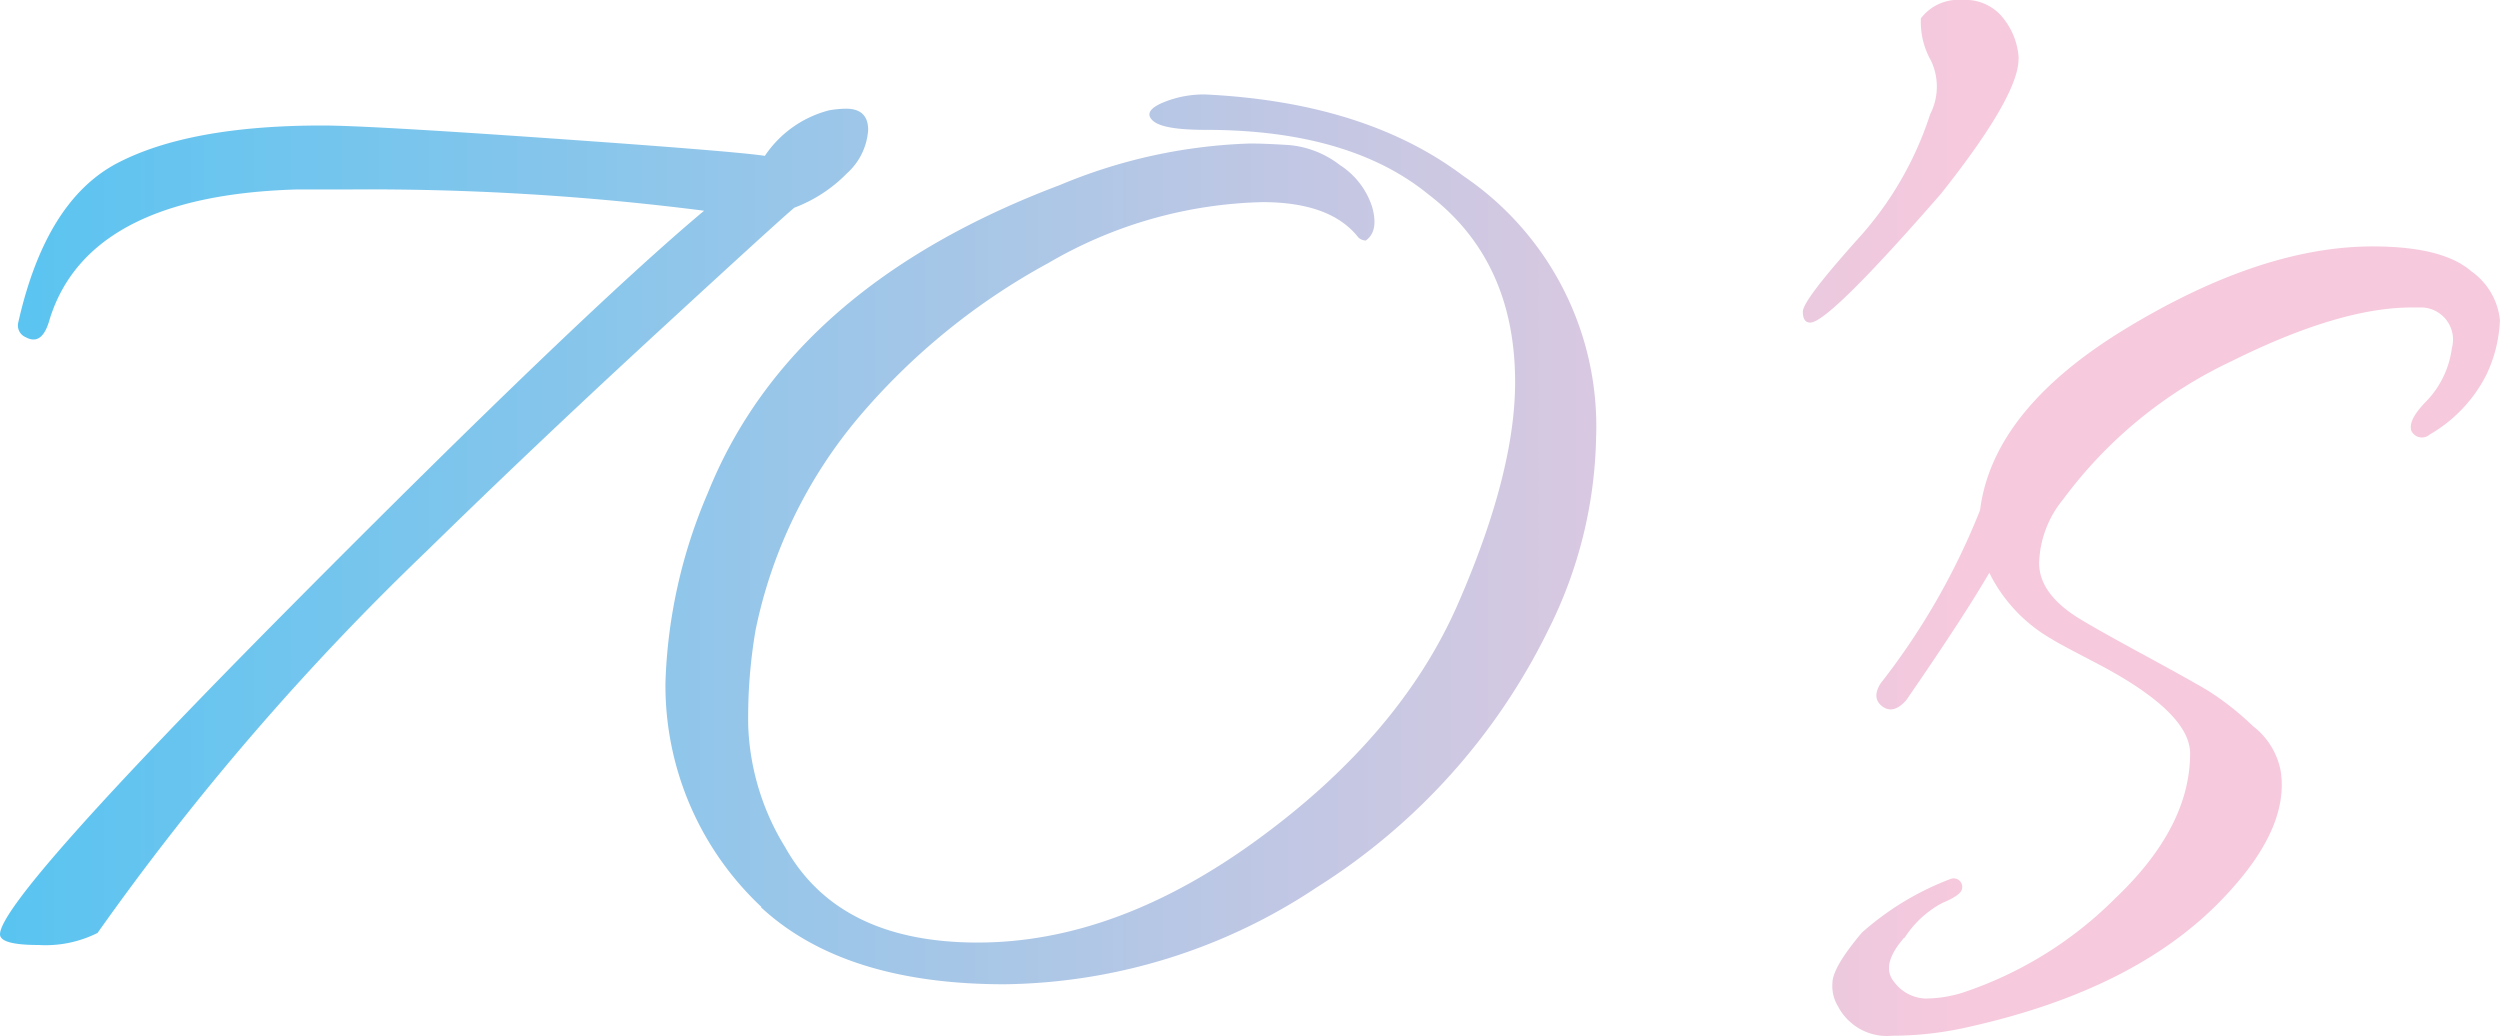 <svg xmlns="http://www.w3.org/2000/svg" xmlns:xlink="http://www.w3.org/1999/xlink" width="140" height="58" viewBox="0 0 140 58">
  <defs>
    <linearGradient id="linear-gradient" y1="0.491" x2="2.25" y2="0.491" gradientUnits="objectBoundingBox">
      <stop offset="0" stop-color="#59c4f1"/>
      <stop offset="1" stop-color="#f6c9dd"/>
    </linearGradient>
    <linearGradient id="linear-gradient-2" x1="-0.715" y1="0.48" x2="1.383" y2="0.48" xlink:href="#linear-gradient"/>
    <linearGradient id="linear-gradient-3" x1="-8.352" y1="1.877" x2="0.696" y2="1.877" xlink:href="#linear-gradient"/>
    <linearGradient id="linear-gradient-4" x1="-2.745" y1="0.232" x2="0.181" y2="0.232" xlink:href="#linear-gradient"/>
  </defs>
  <g id="_70s" data-name="70s" transform="translate(-0.873 -5254.297)">
    <g id="レイヤー_1" data-name="レイヤー 1" transform="translate(0.873 5254.297)">
      <g id="グループ_12" data-name="グループ 12" transform="translate(0 0)">
        <path id="パス_32" data-name="パス 32" d="M5.467,53.663a6.494,6.494,0,0,1-3.305.683c-1.45,0-2.171-.2-2.171-.6q0-1.958,16.308-18.384T39.419,13.227A147.461,147.461,0,0,0,19.5,12.036H16.606q-11.666.341-13.829,7.25C2.5,20.31,2.056,20.652,1.432,20.31a.712.712,0,0,1-.413-.85q1.543-6.829,5.574-8.917T18.048,8.454q2.479,0,12.8.723t11.974.977A6.192,6.192,0,0,1,46.435,7.6a6.16,6.16,0,0,1,.932-.087c.826,0,1.24.395,1.24,1.192a3.579,3.579,0,0,1-1.191,2.43,8.124,8.124,0,0,1-2.941,1.921q-.826.683-7.688,7T23.832,32.334A147.456,147.456,0,0,0,5.458,53.663Z" transform="translate(0.01 -1.426)" fill="url(#linear-gradient)"/>
        <path id="パス_33" data-name="パス 33" d="M51.361,52.026A16.988,16.988,0,0,1,45.99,39.443a29.12,29.12,0,0,1,2.374-10.6Q53.006,17.293,68.082,11.6A29.917,29.917,0,0,1,78.711,9.277c.551,0,1.288.027,2.22.088a5.439,5.439,0,0,1,2.835,1.123,4.381,4.381,0,0,1,1.807,2.368c.243.893.122,1.509-.365,1.854a.641.641,0,0,1-.413-.169q-1.543-1.979-5.371-1.982a24.868,24.868,0,0,0-11.974,3.4,37.241,37.241,0,0,0-10.58,8.578A26.849,26.849,0,0,0,51.037,36.52a29.026,29.026,0,0,0-.413,5.345,13.858,13.858,0,0,0,2.066,6.813q2.989,5.348,10.791,5.345T79.222,48.2q7.947-5.815,11.148-13.145t3.2-12.414q0-6.809-4.853-10.513Q84.281,8.509,76.224,8.512c-1.588,0-2.568-.169-2.941-.514s-.2-.677.518-.994a5.95,5.95,0,0,1,2.422-.474q8.98.436,14.453,4.567A16.929,16.929,0,0,1,98.106,25.75a25.008,25.008,0,0,1-2.682,10.777,35.42,35.42,0,0,1-12.954,14.4,32.177,32.177,0,0,1-17.5,5.432q-8.98,0-13.627-4.309Z" transform="translate(-8.724 -1.24)" fill="url(#linear-gradient-2)"/>
        <path id="パス_34" data-name="パス 34" d="M136.689,3.305q0,2.066-4.334,7.534-6.295,7.23-7.332,7.226c-.275,0-.413-.2-.413-.616s1-1.734,3-3.978A19.055,19.055,0,0,0,131.739,6.4a3.393,3.393,0,0,0,.049-3,4.388,4.388,0,0,1-.567-2.374A2.63,2.63,0,0,1,133.546,0a2.682,2.682,0,0,1,2.374,1.134,3.889,3.889,0,0,1,.778,2.171Z" transform="translate(-23.651 0)" fill="url(#linear-gradient-3)"/>
        <path id="パス_35" data-name="パス 35" d="M130.678,67.888c-.9,1.029-1.086,1.855-.567,2.479a2.275,2.275,0,0,0,1.758.932,7.183,7.183,0,0,0,2.017-.308,21.784,21.784,0,0,0,8.62-5.315q4.18-3.974,4.18-8.1,0-2.272-5.055-4.958c-1.588-.826-2.479-1.3-2.682-1.442a8.723,8.723,0,0,1-3.508-3.719Q134,49.936,130.8,54.578c-.478.551-.932.672-1.345.365s-.446-.737-.105-1.288a39.056,39.056,0,0,0,5.574-9.705q.717-5.675,8.255-10.224t13.732-4.545q3.925,0,5.525,1.393a3.813,3.813,0,0,1,1.6,2.738,7.774,7.774,0,0,1-.778,3.095,8.079,8.079,0,0,1-3.151,3.305.657.657,0,0,1-1.029-.2q-.207-.62.875-1.7a5.278,5.278,0,0,0,1.393-2.941A1.8,1.8,0,0,0,159.7,32.6h-.616q-4.022,0-10.062,3a24.931,24.931,0,0,0-9.446,7.745,5.866,5.866,0,0,0-1.345,3.565q0,1.811,2.479,3.249,1.033.62,3.508,1.961c1.653.9,2.819,1.547,3.508,1.961a16.116,16.116,0,0,1,2.479,1.961,4.144,4.144,0,0,1,1.547,2.479c.34,2.066-.616,4.334-2.892,6.813Q144.009,70.7,134.4,72.863a19.081,19.081,0,0,1-4.391.518,3.089,3.089,0,0,1-3.046-1.653,2.185,2.185,0,0,1-.308-1.288c0-.583.551-1.531,1.653-2.835a15.966,15.966,0,0,1,4.958-3,.479.479,0,0,1,.624.624c-.073.2-.429.446-1.086.721a5.662,5.662,0,0,0-2.114,1.961Z" transform="translate(-24.04 -15.381)" fill="url(#linear-gradient-4)"/>
      </g>
    </g>
  </g>
</svg>
